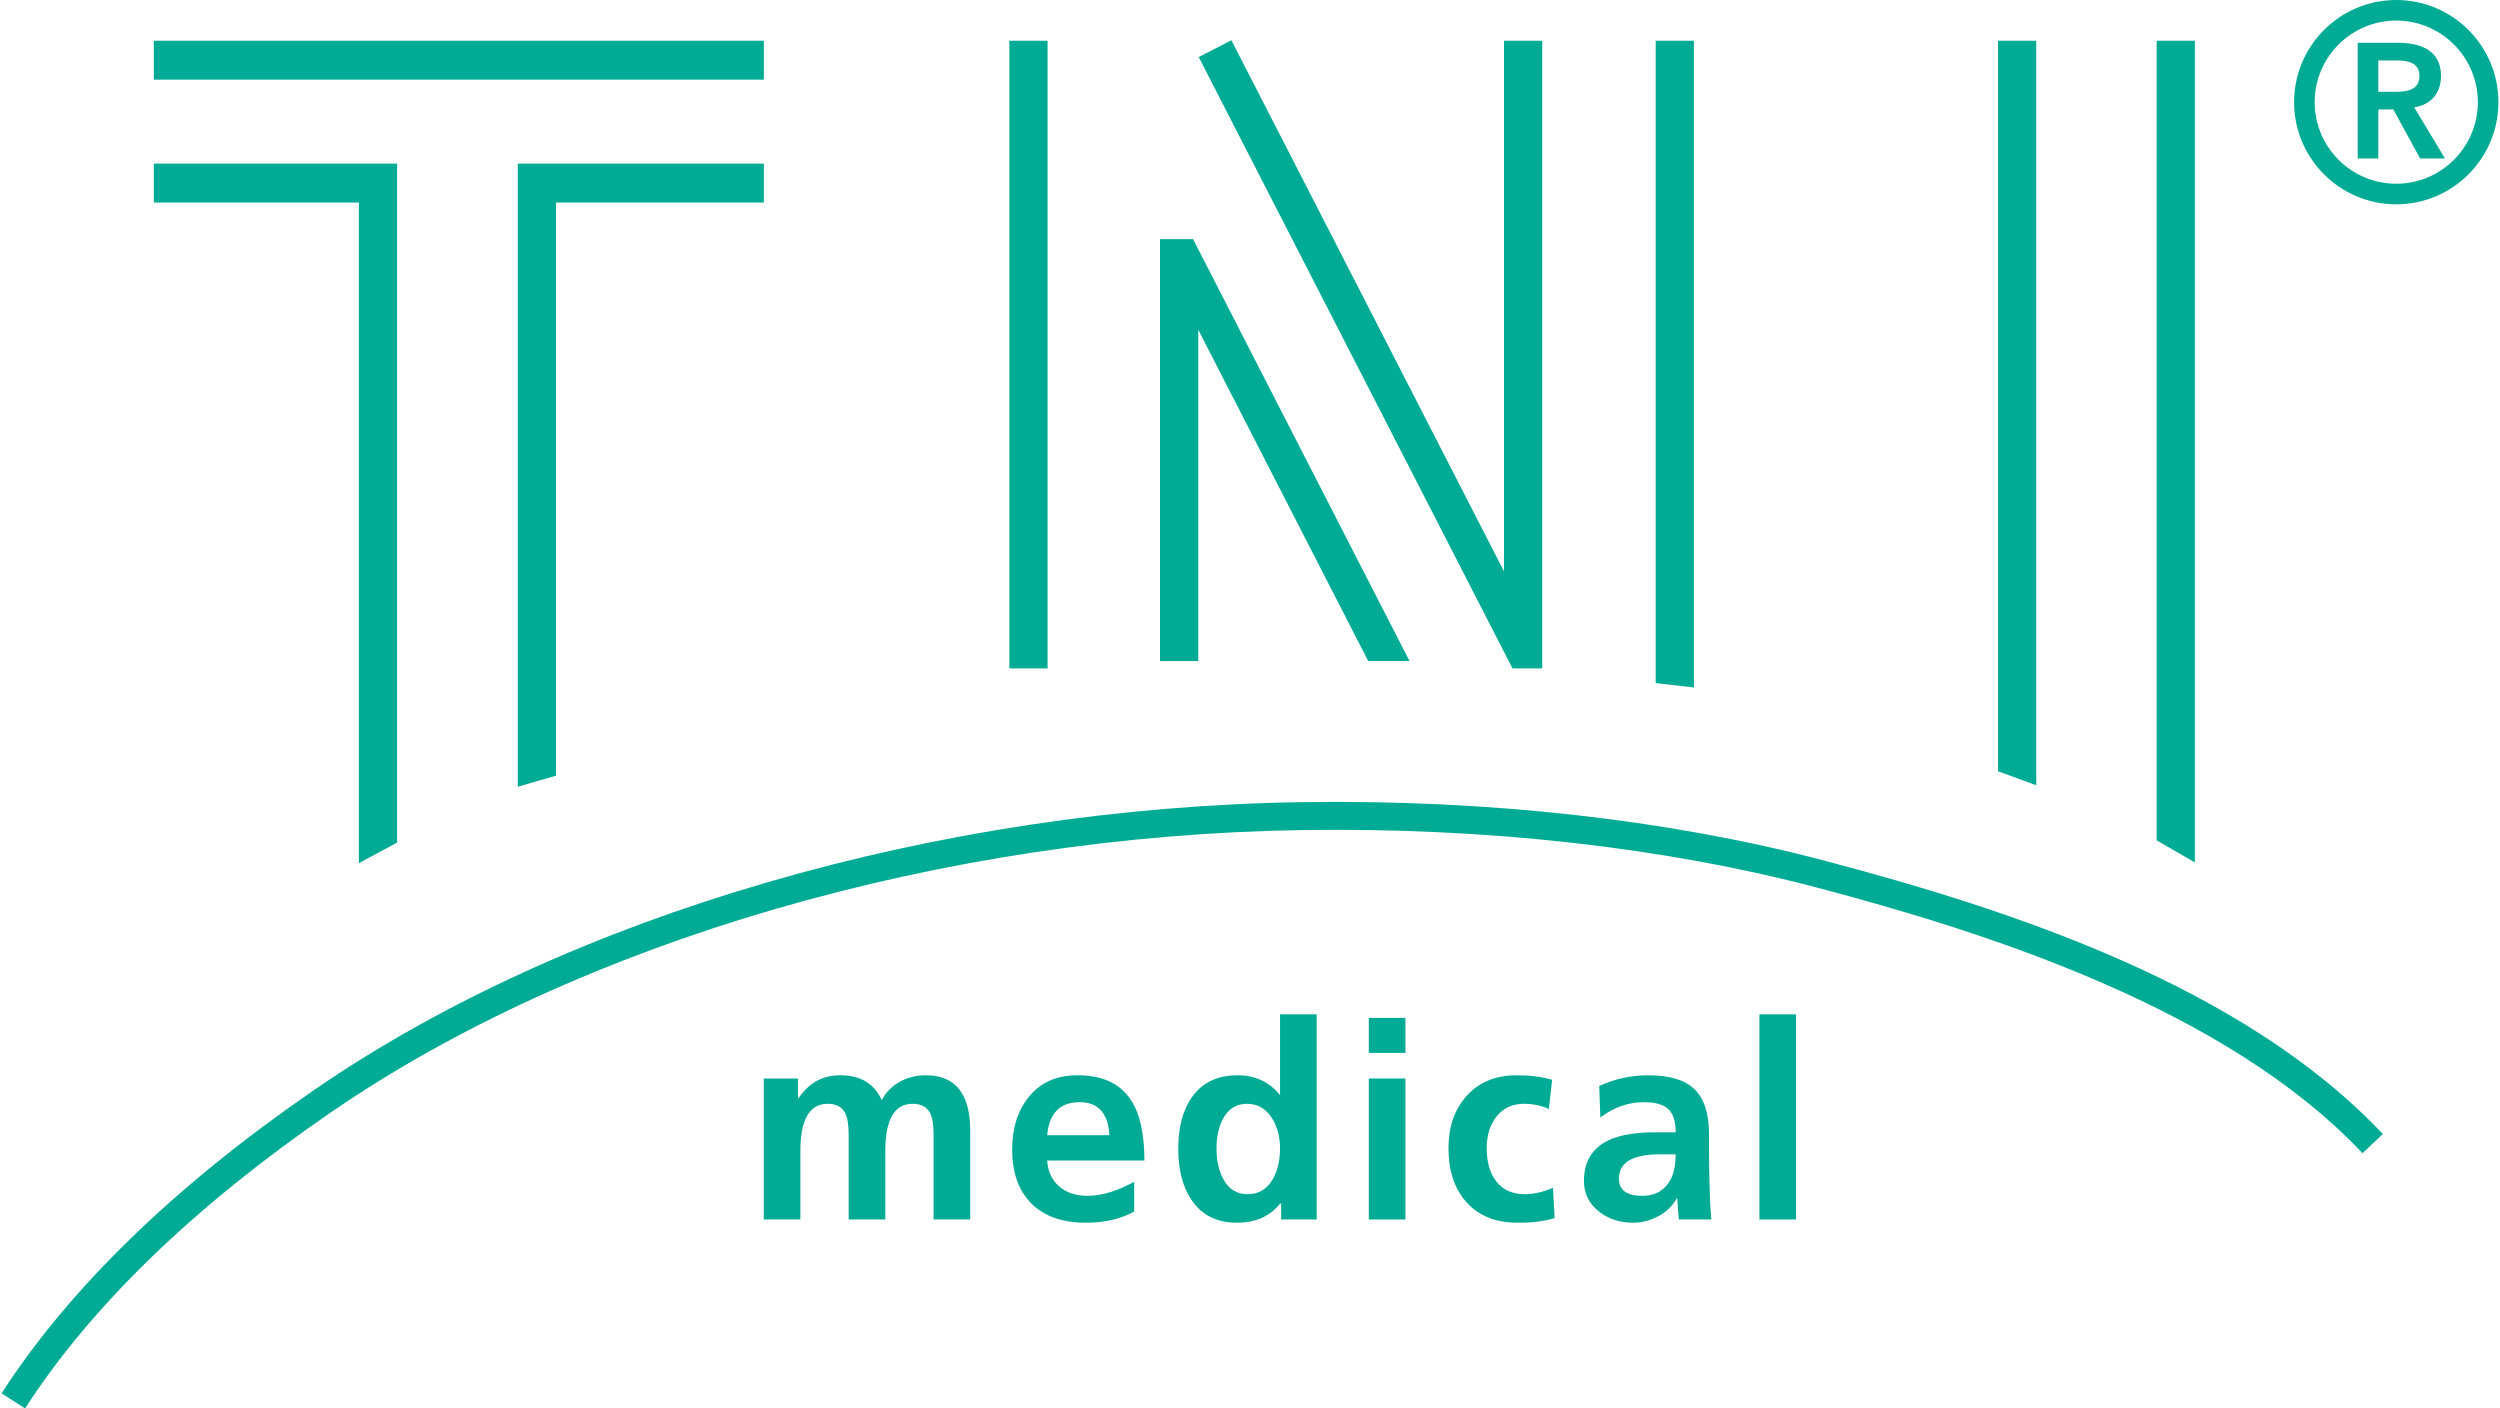 <?xml version="1.0" encoding="iso-8859-1"?>
<!-- Generator: Adobe Illustrator 21.1.0, SVG Export Plug-In . SVG Version: 6.00 Build 0)  -->
<svg version="1.1" xmlns="http://www.w3.org/2000/svg" xmlns:xlink="http://www.w3.org/1999/xlink" x="0px" y="0px"
	 viewBox="0 0 355 200" style="enable-background:new 0 0 355 200;" xml:space="preserve">
<g id="Linie_Y" style="display:none;">
</g>
<g id="Linie_X" style="display:none;">
</g>
<g id="Logo">
	<g>
		<path style="fill:#00AB95;" d="M184.954,113.905c-51.776,0.754-104.226,16.022-140.303,40.84
			c-19.812,13.63-34.76,28.132-44.426,43.103L3.556,200c9.381-14.53,23.964-28.656,43.343-41.987
			c35.457-24.393,87.088-39.399,138.112-40.143c26.082-0.38,51.344,2.449,73.053,8.18c23.933,6.319,57.997,17.103,77.411,37.704
			l2.887-2.72c-19.888-21.104-52.819-31.831-79.285-38.819C237.024,116.393,211.392,113.519,184.954,113.905z"/>
		<g>
			<g>
				<path style="fill:#00AB95;" d="M108.453,173.168v-20.02h4.855v2.812h0.078c1.447-2.182,3.424-3.273,5.931-3.273
					c2.869,0,4.832,1.182,5.892,3.545c0.568-1.142,1.46-2.038,2.674-2.687c1.086-0.571,2.274-0.857,3.567-0.857
					c4.213,0,6.319,2.617,6.319,7.85v12.63h-5.201v-11.924c0-1.372-0.129-2.357-0.388-2.952c-0.413-1.036-1.279-1.554-2.595-1.554
					c-2.583,0-3.875,2.24-3.875,6.719v9.711h-5.201v-11.924c0-1.372-0.129-2.357-0.388-2.952c-0.413-1.036-1.279-1.554-2.595-1.554
					c-2.583,0-3.875,2.24-3.875,6.719v9.711H108.453z"/>
			</g>
			<path style="fill:#00AB95;" d="M161.053,167.808v4.23c-1.916,1.061-4.208,1.591-6.875,1.591c-3.315,0-5.885-0.906-7.71-2.72
				c-1.826-1.813-2.738-4.364-2.738-7.653c0-3.056,0.776-5.542,2.328-7.459c1.655-2.072,3.97-3.108,6.944-3.108
				c3.491,0,6,1.142,7.527,3.425c1.319,1.946,1.978,4.839,1.978,8.679H148.7c0.104,1.569,0.673,2.798,1.709,3.685
				c1.036,0.887,2.369,1.331,4.001,1.331C156.43,169.808,158.644,169.142,161.053,167.808z M148.7,161.202h8.836
				c-0.181-3.13-1.589-4.694-4.225-4.694C150.521,156.508,148.984,158.072,148.7,161.202z"/>
			<path style="fill:#00AB95;" d="M181.92,173.168v-2.253h-0.154c-1.443,1.809-3.478,2.713-6.105,2.713
				c-2.859,0-5.01-1.074-6.453-3.224c-1.263-1.839-1.893-4.274-1.893-7.304c0-3.03,0.638-5.452,1.914-7.265
				c1.458-2.098,3.632-3.147,6.523-3.147c2.474,0,4.479,0.936,6.015,2.807v-11.46h5.201v29.132H181.92z M172.745,163.1
				c0,1.681,0.312,3.104,0.937,4.267c0.755,1.474,1.914,2.211,3.475,2.211c1.588,0,2.786-0.724,3.593-2.172
				c0.677-1.189,1.015-2.625,1.015-4.306c0-1.629-0.365-3.038-1.093-4.228c-0.859-1.422-2.057-2.134-3.593-2.134
				c-1.536,0-2.682,0.724-3.437,2.172C173.045,160.049,172.745,161.445,172.745,163.1z"/>
			<g>
				<rect x="194.37" y="144.542" style="fill:#00AB95;" width="5.201" height="4.97"/>
				<rect x="194.37" y="153.148" style="fill:#00AB95;" width="5.201" height="20.02"/>
			</g>
			<g>
				<path style="fill:#00AB95;" d="M220.406,153.332l-0.467,4.144c-1.063-0.492-2.242-0.738-3.537-0.738
					c-1.607,0-2.89,0.582-3.849,1.746c-0.959,1.164-1.438,2.689-1.438,4.577c0,1.94,0.44,3.492,1.322,4.656
					c0.959,1.241,2.319,1.862,4.082,1.862c1.244,0,2.579-0.305,4.004-0.916l0.233,4.307c-1.425,0.439-3.16,0.659-5.205,0.659
					c-3.186,0-5.646-0.997-7.38-2.991c-1.657-1.891-2.486-4.416-2.486-7.576c0-3.004,0.828-5.452,2.486-7.343
					c1.76-2.02,4.156-3.03,7.186-3.03C217.246,152.688,218.929,152.903,220.406,153.332z"/>
			</g>
			<path style="fill:#00AB95;" d="M227.248,158.679l-0.155-4.474c2.203-1.011,4.523-1.517,6.96-1.517
				c3.032,0,5.229,0.667,6.589,2.001c1.361,1.335,2.042,3.478,2.042,6.432v2.565c0,1.348,0.027,3.018,0.081,5.013
				c0.027,1.399,0.107,2.889,0.242,4.469h-4.602c-0.052-0.259-0.129-1.256-0.233-2.991h-0.078c-0.596,1.06-1.464,1.901-2.604,2.52
				c-1.141,0.62-2.332,0.931-3.575,0.931c-1.891,0-3.498-0.518-4.819-1.556c-1.451-1.115-2.176-2.581-2.176-4.397
				c0-2.697,1.14-4.604,3.422-5.72c1.581-0.778,3.823-1.167,6.726-1.167h2.877c0-1.568-0.357-2.673-1.069-3.316
				c-0.713-0.643-1.86-0.964-3.442-0.964C231.228,156.508,229.167,157.232,227.248,158.679z M229.889,167.367
				c0,1.628,1.102,2.441,3.307,2.441c2.075,0,3.502-0.956,4.28-2.868c0.311-0.801,0.467-1.809,0.467-3.023h-2.257
				C231.821,163.917,229.889,165.067,229.889,167.367z"/>
			<g>
				<rect x="249.838" y="144.035" style="fill:#00AB95;" width="5.201" height="29.132"/>
			</g>
		</g>
		<g id="R_1_">
			<path style="fill:#00AB95;" d="M325.761,14.507c0,7.999,6.508,14.507,14.507,14.507c7.999,0,14.507-6.508,14.507-14.507
				S348.267,0,340.268,0C332.269,0,325.761,6.508,325.761,14.507z M328.683,14.507c0-6.388,5.197-11.585,11.585-11.585
				s11.585,5.197,11.585,11.585c0,6.388-5.197,11.584-11.585,11.584S328.683,20.895,328.683,14.507z"/>
			<path style="fill:#00AB95;" d="M334.794,6.076h5.706c3.154,0,6.123,1.02,6.123,4.709c0,2.366-1.368,4.105-3.804,4.453l4.361,7.26
				h-3.526l-3.803-6.959h-2.134v6.959h-2.922V6.076z M339.99,13.035c1.647,0,3.572-0.139,3.572-2.273c0-1.948-1.809-2.18-3.317-2.18
				h-2.528v4.453H339.99z"/>
		</g>
		<path id="I" style="fill:#00AB95;" d="M289.149,5.781v105.724l-5.426-1.983V5.781H289.149z M306.245,5.781v113.551l5.426,3.131
			V5.781H306.245z"/>
		<path id="N" style="fill:#00AB95;" d="M148.755,5.781V94.91h-5.427V5.781H148.755z M218.993,5.781h-5.426v75.351L174.86,5.718
			L170.217,8.1l44.557,86.81h4.22V5.781z M235.109,5.781v91.217l5.426,0.626V5.781H235.109z M164.723,33.96v59.907h5.427V46.822
			l24.135,47.044h5.866L169.416,33.96L164.723,33.96z"/>
		<path id="T" style="fill:#00AB95;" d="M108.469,23.231v5.531H78.955v81.385l-5.427,1.566V23.231H108.469z M50.961,28.762v93.805
			l5.427-2.922V23.231H21.845v5.531H50.961z M108.469,5.781H21.845v5.531h86.624V5.781z"/>
	</g>
	<g>
	</g>
	<g>
	</g>
	<g>
	</g>
	<g>
	</g>
	<g>
	</g>
	<g>
	</g>
	<g>
	</g>
	<g>
	</g>
	<g>
	</g>
	<g>
	</g>
	<g>
	</g>
	<g>
	</g>
</g>
</svg>
